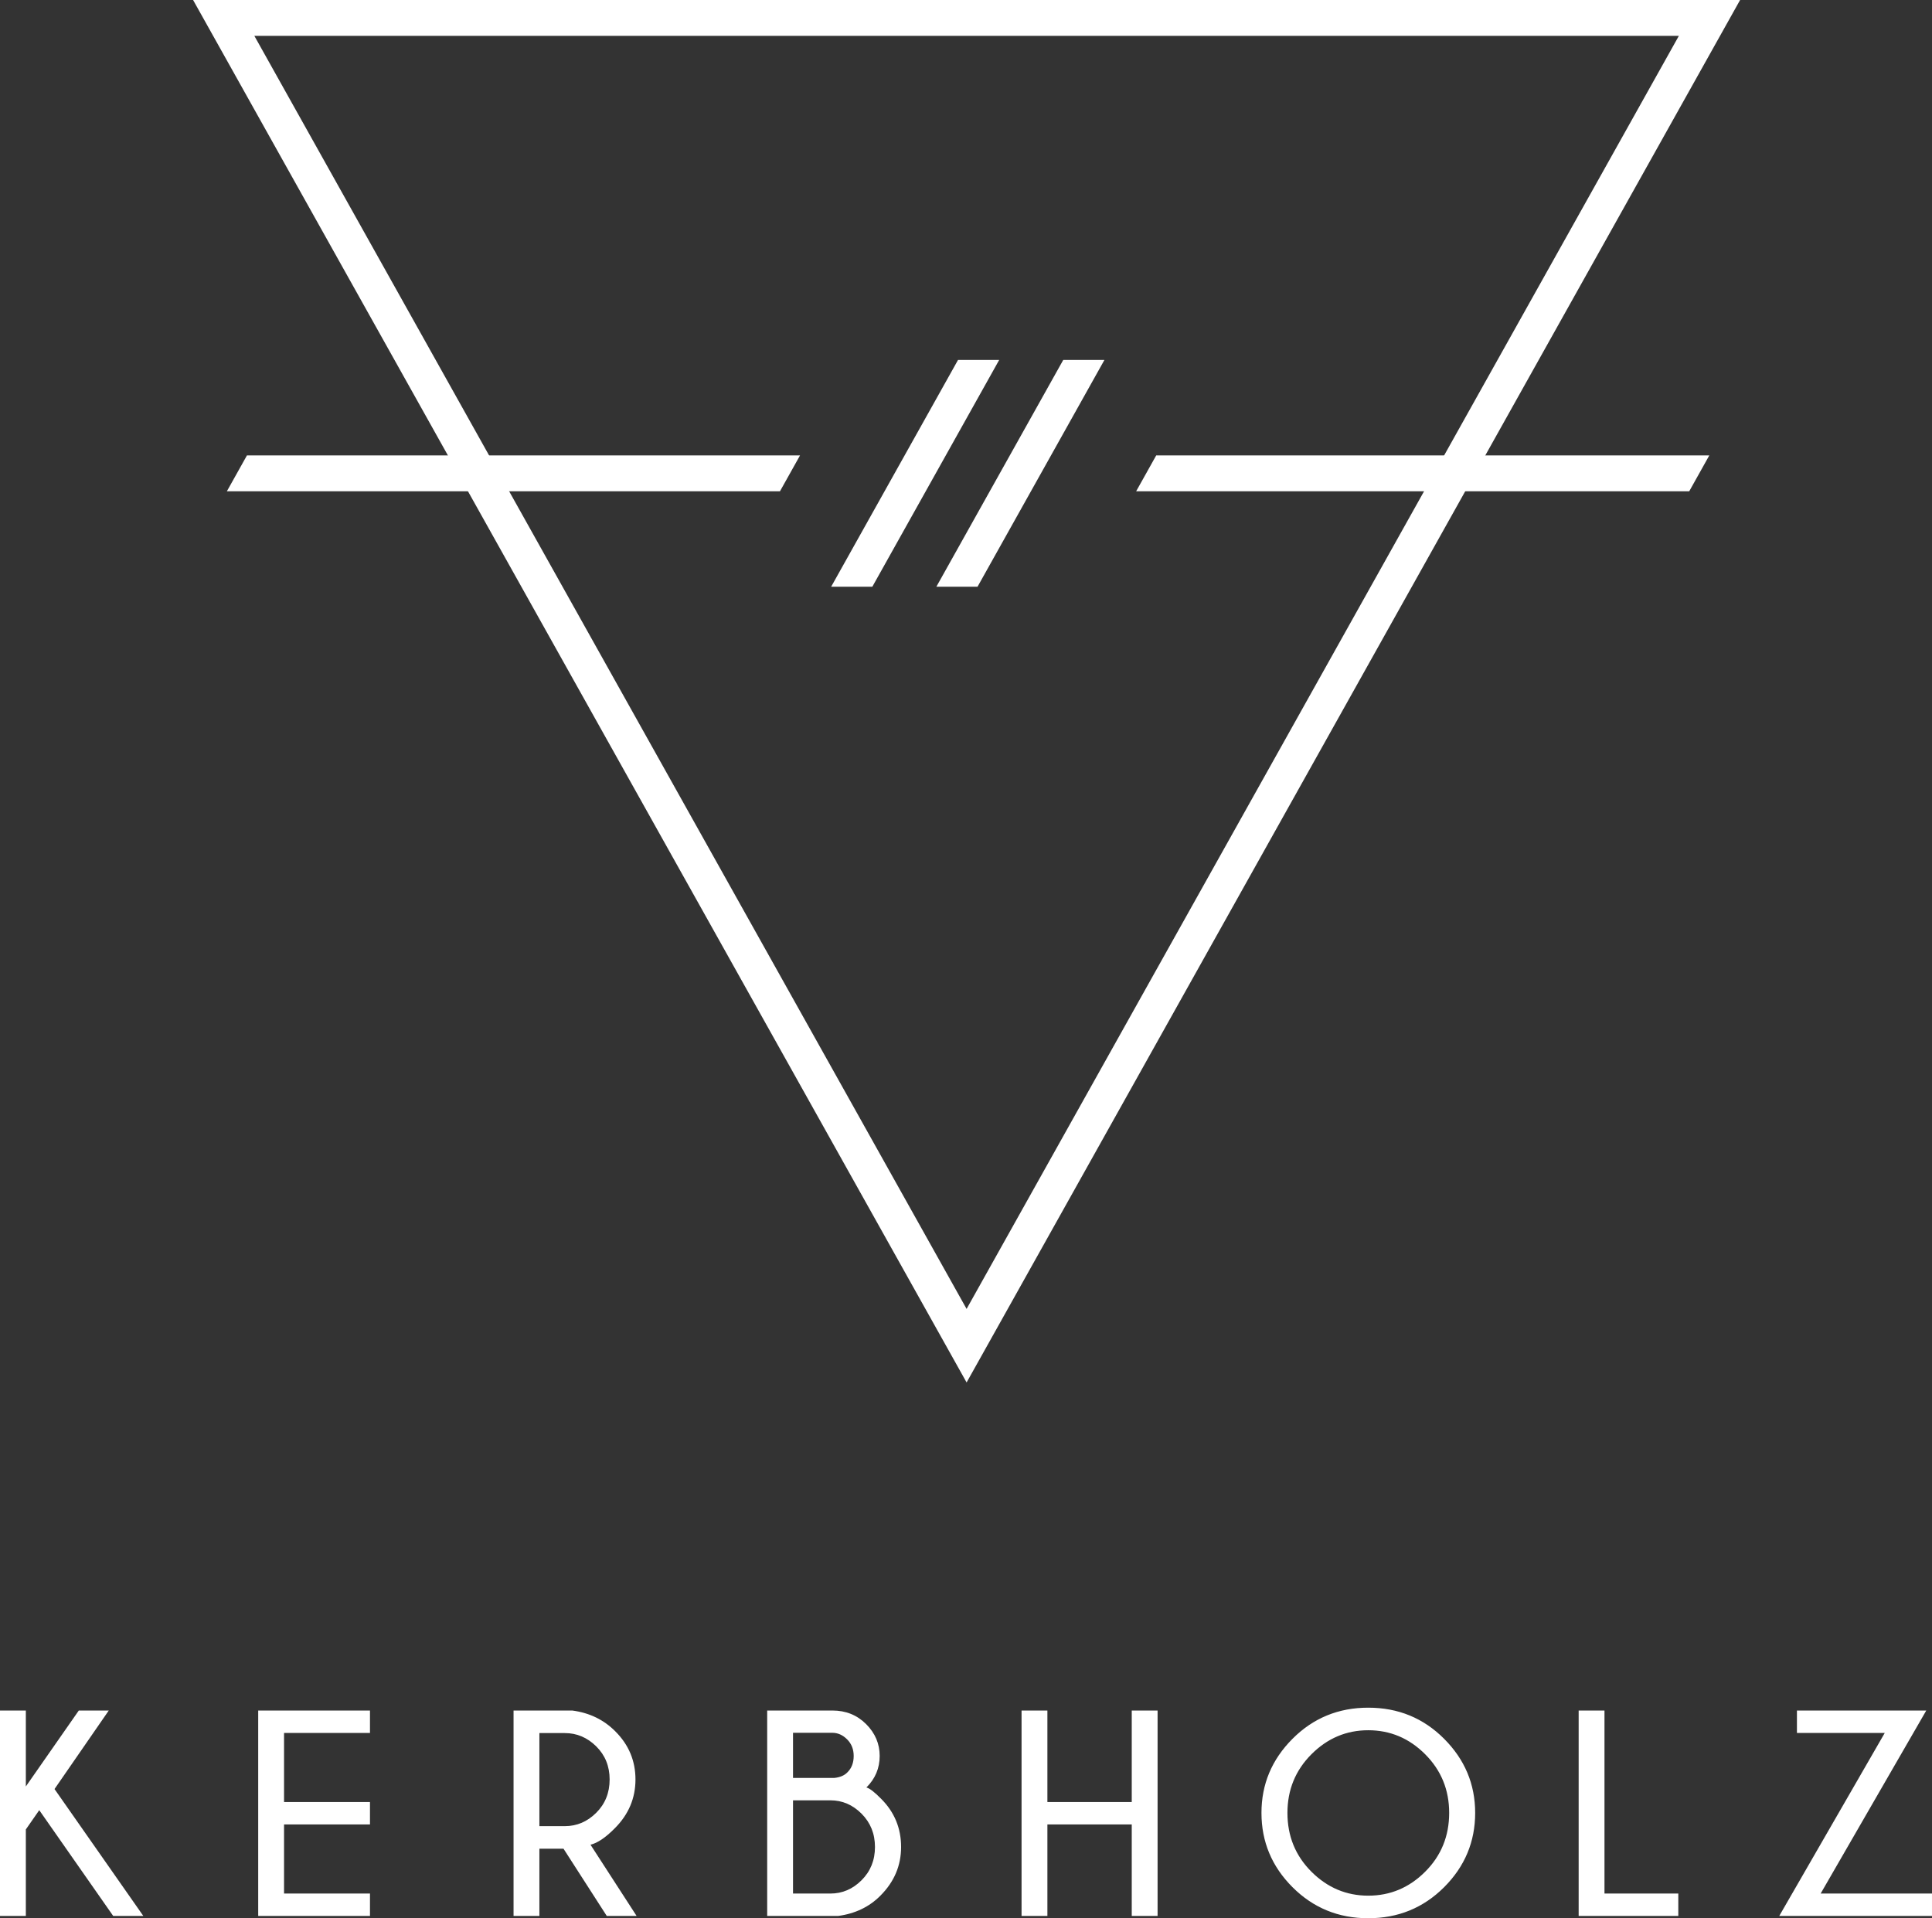 <svg xmlns="http://www.w3.org/2000/svg" xml:space="preserve" width="156.875" height="155.765"><rect width="100%" height="100%" fill="#333333" stroke="none"/><path fill="#FFF" d="M69.962 152.675c-.723.724-1.567 1.085-2.533 1.085h-3.037v-7.57h3.037c.966 0 1.81.364 2.533 1.09.722.727 1.084 1.627 1.084 2.701s-.362 1.971-1.084 2.694m-5.57-11.969h3.187c.448 0 .851.179 1.206.534.356.355.533.804.533 1.345 0 .557-.17 1.001-.51 1.333-.247.256-.598.405-1.054.452h-3.362v-3.664zm7.152 5.357c-.541-.549-.939-.854-1.194-.916.719-.711 1.078-1.565 1.078-2.562 0-.989-.367-1.851-1.101-2.585s-1.646-1.102-2.736-1.102h-5.297v16.681h5.76c1.384-.186 2.528-.733 3.432-1.646 1.12-1.12 1.681-2.438 1.681-3.952 0-1.531-.541-2.836-1.623-3.918M115.723 151.986c-1.297 1.298-2.84 1.946-4.625 1.946-1.775 0-3.314-.648-4.613-1.946-1.299-1.299-1.947-2.891-1.947-4.776 0-1.87.648-3.456 1.947-4.759 1.299-1.301 2.838-1.952 4.613-1.952 1.785 0 3.328.651 4.625 1.952 1.299 1.303 1.947 2.889 1.947 4.759 0 1.886-.649 3.478-1.947 4.776m1.537-10.792c-1.682-1.686-3.734-2.527-6.162-2.527-2.418 0-4.469.842-6.148 2.527-1.682 1.685-2.521 3.689-2.521 6.016 0 2.342.84 4.353 2.521 6.034 1.68 1.68 3.73 2.521 6.148 2.521 2.428 0 4.48-.841 6.162-2.521 1.682-1.682 2.521-3.692 2.521-6.034 0-2.326-.84-4.331-2.521-6.016M91.896 148.148v7.431h2.098v-16.681h-2.098v7.431h-6.849v-7.431h-2.098v16.681h2.098v-7.431zM136.275 155.579v-1.82h-5.994v-14.86h-2.097v16.68zM145.908 138.898v1.821h7.131l-8.566 14.859h12.402v-1.818h-9.041l8.576-14.862zM6.398 138.898l-4.3 6.167v-6.167H0v16.68h2.098v-7.023l1.089-1.566 6.004 8.589h2.446l-7.21-10.304 4.405-6.376zM20.966 138.898v16.681h9.076v-1.82h-6.978v-5.611h6.978v-1.819h-6.978v-5.61h6.978v-1.821zM43.798 148.288v-7.559h2.063c.974 0 1.824.36 2.551 1.078.726.719 1.089 1.616 1.089 2.69 0 1.082-.363 1.983-1.089 2.706-.727.723-1.577 1.084-2.551 1.084h-2.063zm4.15 1.507c.572-.139 1.229-.583 1.97-1.333 1.121-1.121 1.681-2.442 1.681-3.964 0-1.516-.544-2.817-1.634-3.907-.935-.943-2.098-1.507-3.489-1.692H41.7v16.681h2.098v-5.46h1.959l3.512 5.46h2.423l-3.744-5.785z"/><g fill="#FFF"><path d="m15.679.001 62.807 112.258L141.293 0 15.679.001zm4.974 2.912H136.32L78.486 106.287 20.653 2.913z"/><path d="M86.334 29.228 76.03 47.645h3.343l10.305-18.417zM77.791 29.227 67.488 47.644h3.343l10.302-18.417zM138.793 36.979h-44.91l-1.629 2.912h44.91zM64.962 36.979h-44.91l-1.629 2.912h44.91z"/></g></svg>